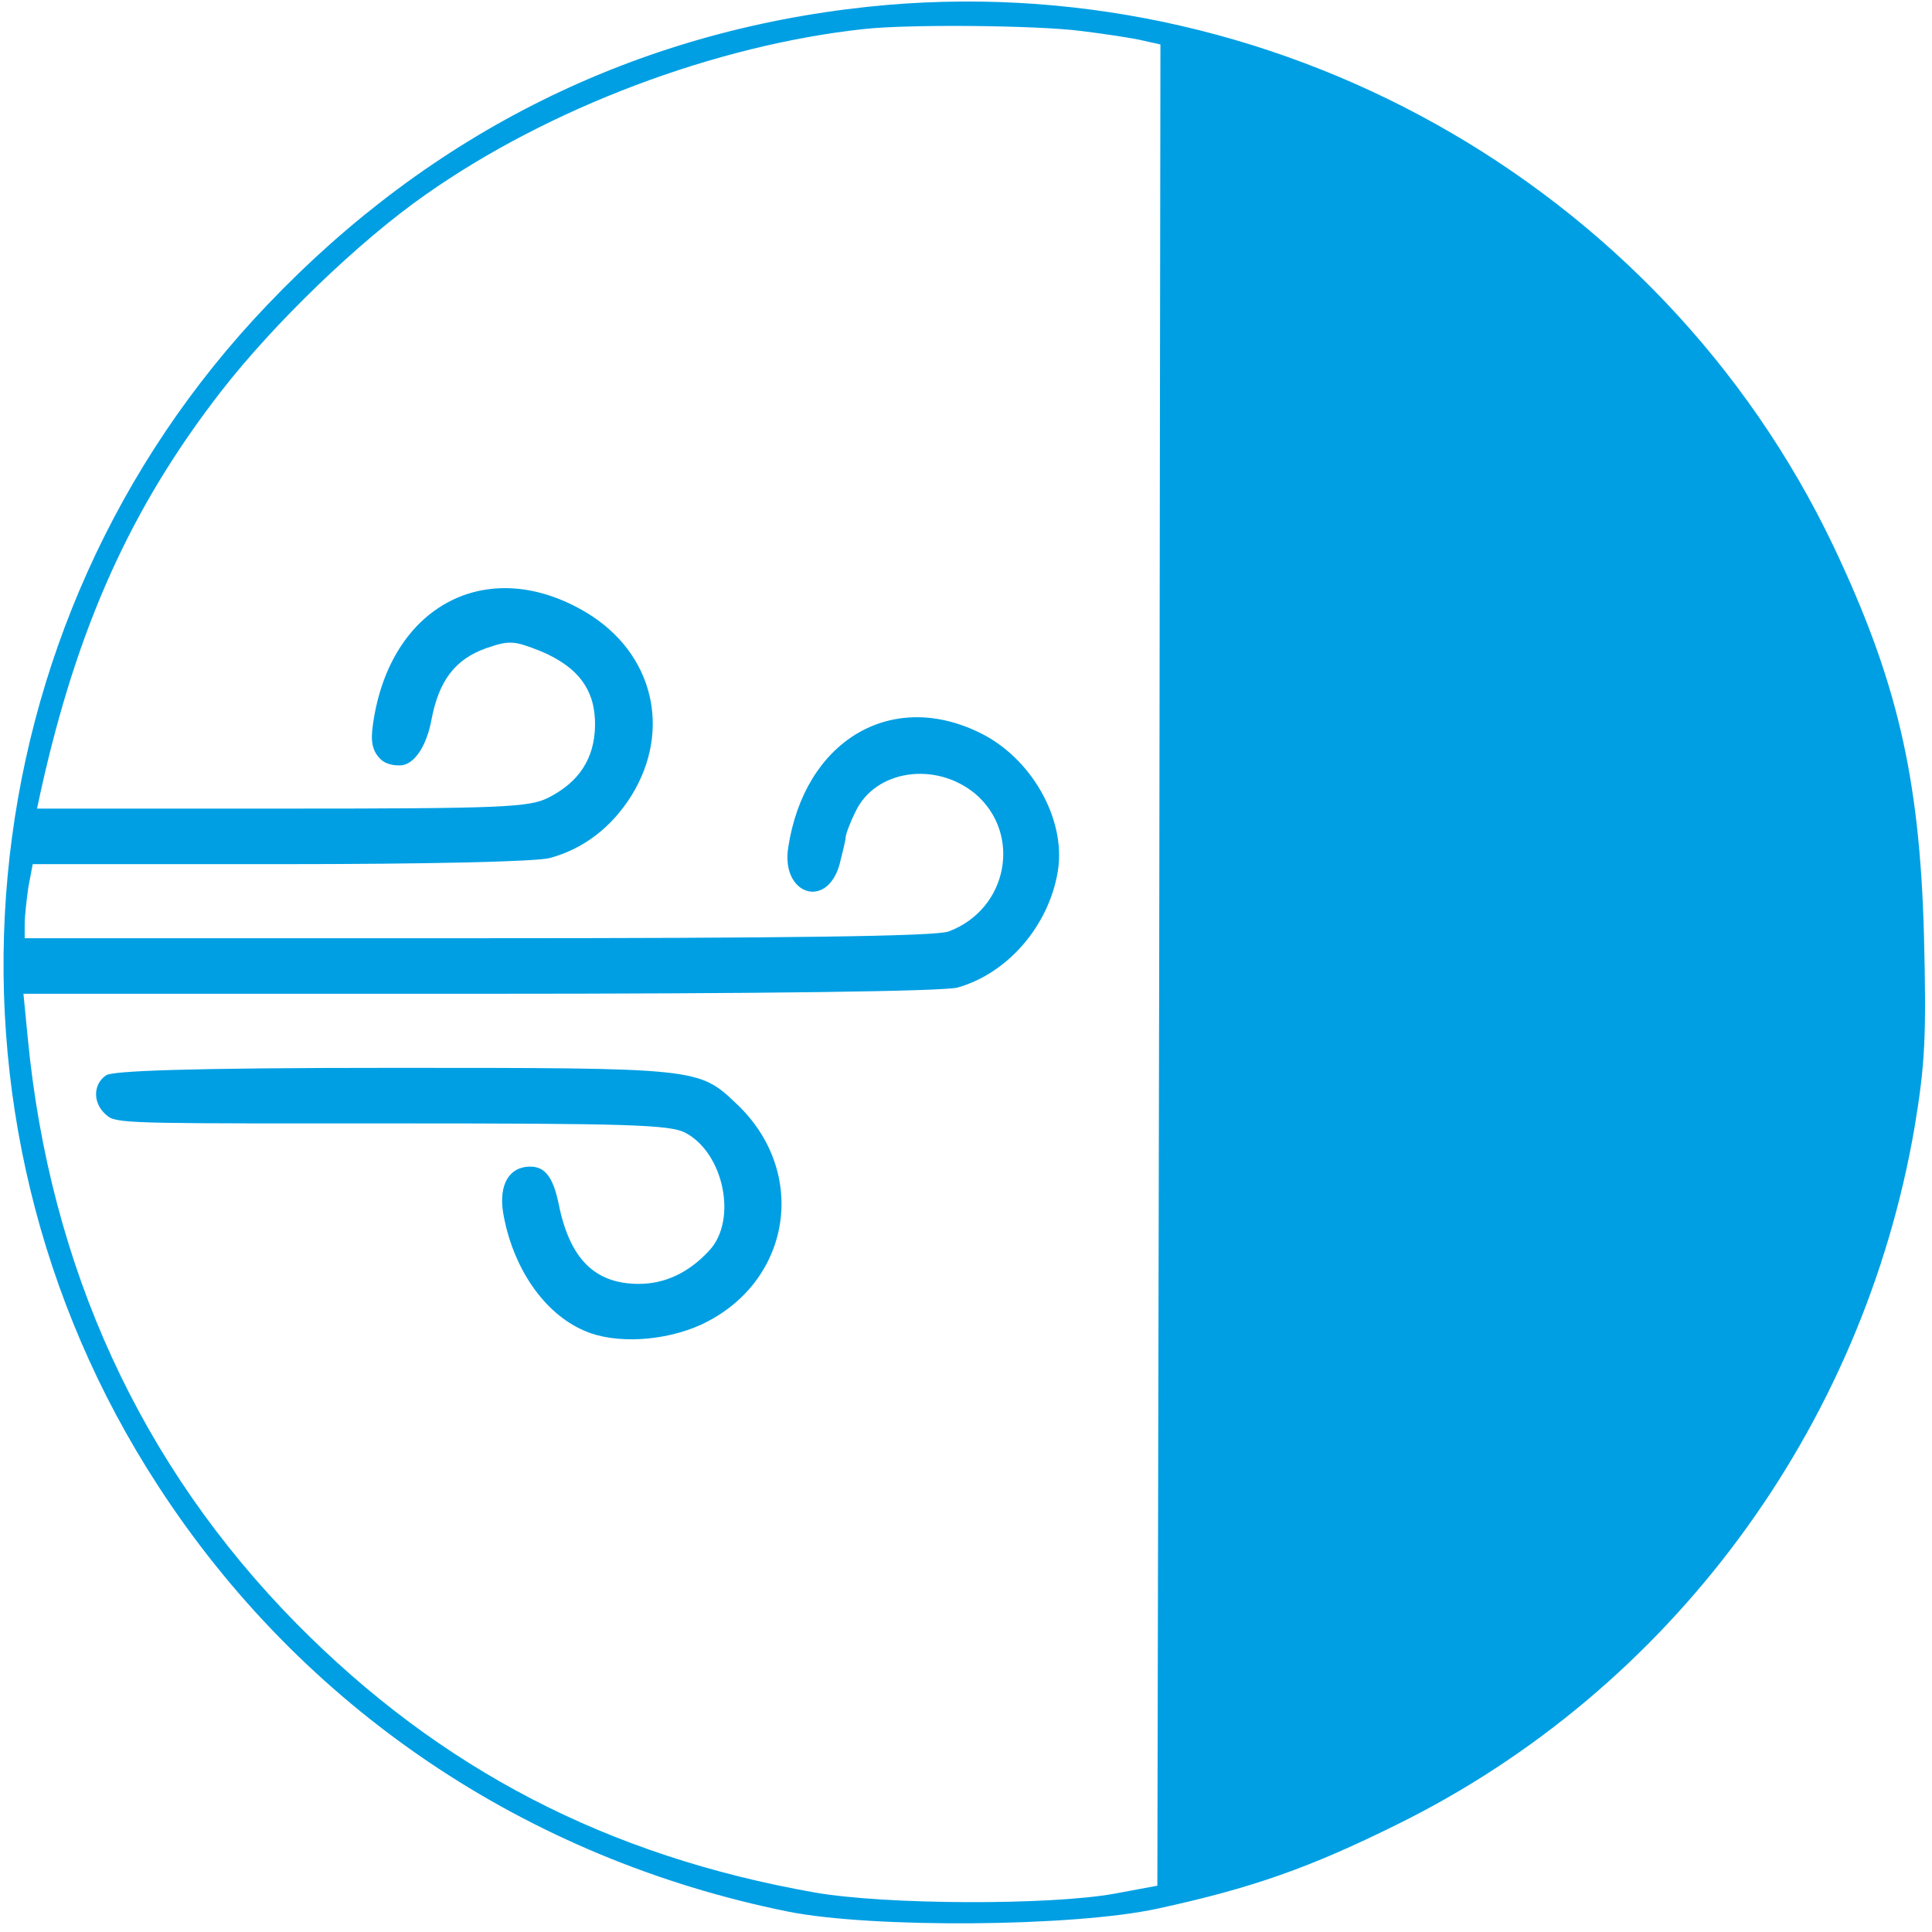 <?xml version="1.0" encoding="utf-8"?>
<!-- Generator: Adobe Illustrator 28.2.0, SVG Export Plug-In . SVG Version: 6.00 Build 0)  -->
<svg version="1.1" id="Ebene_1" xmlns="http://www.w3.org/2000/svg" xmlns:xlink="http://www.w3.org/1999/xlink" x="0px" y="0px"
	 viewBox="0 0 313 313" style="enable-background:new 0 0 313 313;" xml:space="preserve">
<style type="text/css">
	.st0{fill:#009FE3;}
</style>
<g transform="translate(0,313) scale(0.1,-0.1)">
	<path class="st0" d="M1406,3119c-376-40-706-203-972-482C-62,2119-135,1324,256,723C489,364,851,119,1277,33c135-27,462-25,599,5
		c152,33,246,66,389,137c441,218,753,640,837,1130c17,103,19,147,15,310c-7,257-44,414-147,631C2689,2834,2056,3188,1406,3119z
		 M1750,3080c41-5,87-12,103-16l27-6l-2-1491l-3-1492l-70-13c-106-19-371-18-485,2c-335,59-606,199-840,436C228,756,81,1076,45,1448
		l-7,72h738c464,0,752,4,775,10c82,23,149,101,163,190c13,84-44,184-129,224c-144,69-282-16-308-187c-12-76,62-101,83-28
		c5,20,10,40,10,44c0,5,7,24,16,42c32,68,130,82,194,29c76-65,53-187-43-223c-19-8-267-11-763-11H40v23c0,12,3,39,6,60l7,37h401
		c238,0,416,4,437,10c55,15,100,50,132,101c66,107,35,231-72,296c-156,94-313,17-345-169c-5-30-6.9-50.5,10.1-67.5
		c11-11,27.9-10.5,31.9-10.5c22,0,43,30,51,74c12,63,38,98,89,116c38,13,45,12,88-5c62-26,89-64,88-121c-1-53-26-91-75-116
		c-31-16-73-18-432-18H60l6,28c59,266,146,460,293,649c84,108,222,242,331,318c199,140,469,242,710,268
		C1473,3091,1678,3089,1750,3080z"/>
	<path class="st0" d="M172,1388c-21.4-14-23.5-47.3,3.8-67.2c16-11.7,69.2-10.8,460.2-10.8c378,0,449-2,474-15c63-33,85-142,39-191
		c-33-36-72-54-114-54c-71,0-112,40-130,130c-9,43-22,60-46,60c-34,0-51-29-44-74c15-89,66-164,132-192c50-22,130-17,189,10
		c146,68,175,247,57,358c-61,58-62,58-556,58C298,1400,182.6,1395,172,1388z"/>
</g>
</svg>
